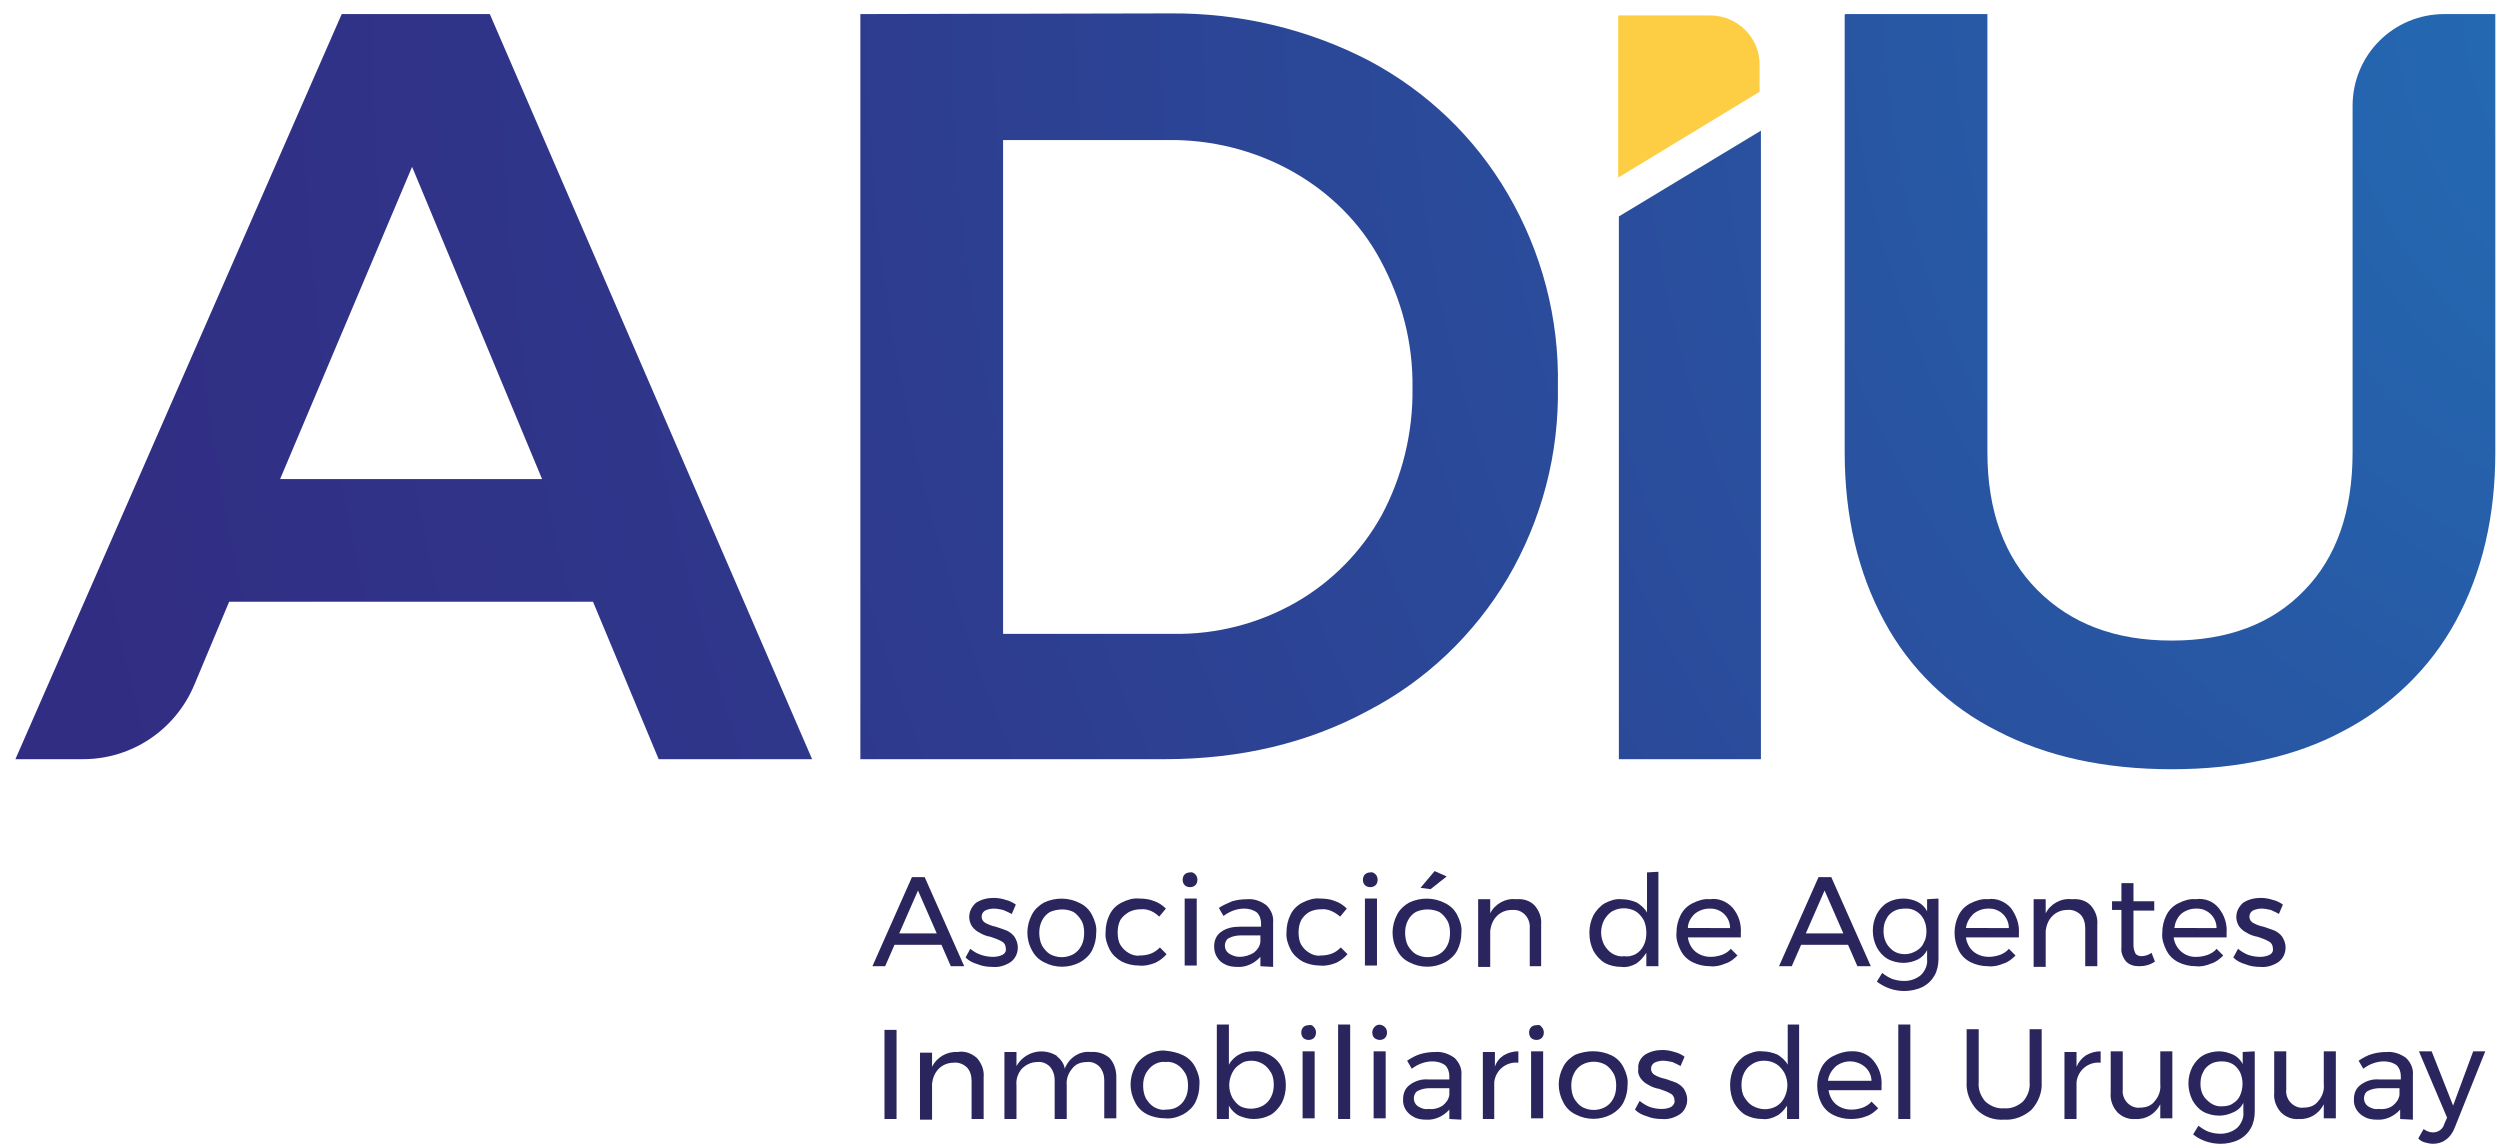 <?xml version="1.0" encoding="utf-8"?>
<!-- Generator: Adobe Illustrator 24.0.2, SVG Export Plug-In . SVG Version: 6.00 Build 0)  -->
<svg version="1.1" id="Capa_1" xmlns="http://www.w3.org/2000/svg" xmlns:xlink="http://www.w3.org/1999/xlink" x="0px" y="0px"
	 viewBox="0 0 373.1 170.7" style="enable-background:new 0 0 373.1 170.7;" xml:space="preserve">
<style type="text/css">
	.st0{fill:#2A255C;}
	.st1{clip-path:url(#SVGID_2_);}
	.st2{fill:url(#SVGID_3_);}
	.st3{clip-path:url(#SVGID_5_);}
	.st4{fill:url(#SVGID_6_);}
	.st5{clip-path:url(#SVGID_8_);}
	.st6{fill:url(#SVGID_9_);}
	.st7{clip-path:url(#SVGID_11_);}
	.st8{fill:url(#SVGID_12_);}
	.st9{fill:#FDCE44;}
</style>
<title>Recurso 4</title>
<path class="st0" d="M141.9,144.2l-1.4-3.2h-7l-1.4,3.2h-1.9l5.9-13.3h1.9l5.9,13.3H141.9z M134.2,139.3h5.6l-2.8-6.4L134.2,139.3z"
	/>
<path class="st0" d="M149.7,135.8c-0.5-0.1-0.9-0.2-1.4-0.2c-0.4,0-0.9,0.1-1.3,0.3c-0.3,0.2-0.5,0.5-0.5,0.9s0.2,0.7,0.5,0.9
	c0.5,0.3,1.1,0.5,1.6,0.6c0.6,0.2,1.2,0.4,1.7,0.6c0.4,0.2,0.8,0.5,1.1,0.9c0.3,0.5,0.5,1,0.5,1.6c0,0.9-0.4,1.7-1.1,2.2
	c-0.8,0.5-1.7,0.8-2.7,0.7c-0.7,0-1.5-0.1-2.2-0.4c-0.7-0.2-1.3-0.5-1.8-1l0.7-1.3c0.5,0.4,1,0.7,1.6,0.9s1.2,0.3,1.8,0.3
	c0.5,0,1-0.1,1.4-0.3s0.6-0.6,0.5-1c0-0.4-0.2-0.8-0.6-1c-0.5-0.3-1.1-0.5-1.7-0.7c-0.6-0.1-1.1-0.3-1.6-0.6
	c-0.4-0.2-0.8-0.5-1.1-0.9c-0.8-1.2-0.5-2.7,0.6-3.6c0.8-0.5,1.7-0.7,2.6-0.7c0.6,0,1.2,0.1,1.8,0.3c0.5,0.1,1.1,0.4,1.5,0.7
	l-0.6,1.4C150.6,136.2,150.2,136,149.7,135.8"/>
<path class="st0" d="M161.2,134.8c0.8,0.4,1.4,1,1.8,1.8c0.4,0.8,0.7,1.7,0.6,2.6c0,0.9-0.2,1.8-0.6,2.6c-0.4,0.8-1.1,1.4-1.8,1.8
	c-1.7,0.9-3.7,0.9-5.4,0c-0.8-0.4-1.4-1-1.8-1.8c-0.9-1.6-0.9-3.6,0-5.3c0.4-0.8,1.1-1.4,1.8-1.8
	C157.5,133.9,159.5,133.9,161.2,134.8 M156.7,136.1c-0.5,0.3-0.9,0.7-1.2,1.3s-0.4,1.2-0.4,1.8s0.1,1.3,0.4,1.9
	c0.3,0.5,0.7,1,1.2,1.3c1.1,0.6,2.4,0.6,3.5,0c0.5-0.3,0.9-0.7,1.2-1.3s0.4-1.2,0.4-1.9c0-0.6-0.1-1.3-0.4-1.8
	c-0.3-0.5-0.7-1-1.2-1.3C159.2,135.6,157.9,135.6,156.7,136.1"/>
<path class="st0" d="M170.3,135.7c-0.6,0-1.2,0.1-1.8,0.4c-0.5,0.3-1,0.7-1.3,1.2c-0.3,0.6-0.4,1.2-0.4,1.9c0,0.6,0.1,1.3,0.4,1.8
	c0.3,0.5,0.7,0.9,1.2,1.2s1.1,0.5,1.7,0.4c0.6,0,1.2-0.1,1.7-0.3s0.9-0.5,1.3-0.9l1,1c-0.5,0.6-1.1,1-1.7,1.3
	c-0.8,0.3-1.6,0.5-2.4,0.4c-0.9,0-1.8-0.2-2.6-0.6c-0.7-0.4-1.4-1-1.8-1.8c-0.4-0.8-0.7-1.7-0.6-2.6c0-0.9,0.2-1.8,0.6-2.6
	c0.4-0.8,1-1.4,1.8-1.8c0.8-0.4,1.7-0.7,2.6-0.6c0.8,0,1.6,0.1,2.3,0.4c0.6,0.2,1.2,0.6,1.7,1.1l-1,1.2
	C172.3,136.1,171.3,135.6,170.3,135.7"/>
<path class="st0" d="M178.4,130.5c0.2,0.2,0.3,0.5,0.3,0.8s-0.1,0.6-0.3,0.8s-0.5,0.3-0.8,0.3s-0.6-0.1-0.8-0.3s-0.3-0.5-0.3-0.8
	s0.1-0.6,0.3-0.8s0.5-0.3,0.8-0.3C177.9,130.1,178.2,130.3,178.4,130.5 M176.8,134.1h1.8v10h-1.8V134.1z"/>
<path class="st0" d="M188.1,144.2v-1.4c-0.9,1-2.2,1.6-3.5,1.5c-0.6,0-1.3-0.1-1.8-0.4c-0.5-0.2-0.9-0.6-1.2-1.1s-0.4-1-0.4-1.6
	c0-0.8,0.3-1.6,1-2.1c0.8-0.6,1.8-0.8,2.8-0.8h3.2v-0.5c0-0.6-0.2-1.2-0.6-1.6c-0.5-0.4-1.2-0.6-1.9-0.6c-1.1,0-2.2,0.4-3.1,1.1
	l-0.7-1.2c0.6-0.4,1.3-0.7,2-1c0.7-0.2,1.4-0.3,2.2-0.3c1.1-0.1,2.1,0.3,2.9,0.9c0.7,0.7,1.1,1.6,1,2.6v6.6L188.1,144.2z
	 M187.1,142.2c0.5-0.4,0.9-0.9,1-1.6v-1h-2.9c-0.6,0-1.2,0.1-1.8,0.4c-0.4,0.2-0.6,0.7-0.6,1.1c0,0.5,0.2,0.9,0.6,1.2
	c0.5,0.3,1,0.5,1.6,0.5C185.7,142.8,186.4,142.6,187.1,142.2"/>
<path class="st0" d="M197.2,135.7c-0.6,0-1.2,0.1-1.8,0.4c-0.5,0.3-0.9,0.7-1.2,1.2c-0.3,0.6-0.4,1.2-0.4,1.9c0,0.6,0.1,1.3,0.4,1.8
	c0.3,0.5,0.7,0.9,1.2,1.2s1.1,0.5,1.7,0.4c0.6,0,1.2-0.1,1.7-0.3s0.9-0.5,1.3-0.9l1,1c-0.5,0.6-1.1,1-1.7,1.3
	c-0.8,0.3-1.6,0.5-2.4,0.4c-0.9,0-1.8-0.2-2.6-0.6c-0.7-0.4-1.4-1-1.8-1.8c-0.4-0.8-0.7-1.7-0.6-2.6c0-0.9,0.2-1.8,0.6-2.6
	c0.4-0.8,1-1.4,1.8-1.8c0.8-0.4,1.7-0.7,2.6-0.6c0.8,0,1.6,0.1,2.3,0.4c0.6,0.2,1.2,0.6,1.7,1.1l-1,1.2
	C199.2,136.1,198.2,135.6,197.2,135.7"/>
<path class="st0" d="M205.3,130.5c0.2,0.2,0.3,0.5,0.3,0.8s-0.1,0.6-0.3,0.8s-0.5,0.3-0.8,0.3s-0.6-0.1-0.8-0.3s-0.3-0.5-0.3-0.8
	s0.1-0.6,0.3-0.8s0.5-0.3,0.8-0.3C204.8,130.1,205.1,130.3,205.3,130.5 M203.7,134.1h1.8v10h-1.8V134.1z"/>
<path class="st0" d="M215.7,134.8c0.8,0.4,1.4,1,1.8,1.8c0.4,0.8,0.7,1.7,0.6,2.6c0,0.9-0.2,1.8-0.6,2.6c-0.4,0.8-1.1,1.4-1.8,1.8
	c-1.7,0.9-3.7,0.9-5.4,0c-0.8-0.4-1.4-1-1.8-1.8c-0.9-1.6-0.9-3.6,0-5.3c0.4-0.8,1.1-1.4,1.8-1.8C212,133.9,214,133.9,215.7,134.8
	 M211.3,136.1c-0.5,0.3-0.9,0.7-1.2,1.3s-0.4,1.2-0.4,1.8s0.1,1.3,0.4,1.9c0.3,0.5,0.7,1,1.2,1.3c1.1,0.6,2.4,0.6,3.5,0
	c0.5-0.3,0.9-0.7,1.2-1.3s0.4-1.2,0.4-1.9c0-0.6-0.1-1.3-0.4-1.8c-0.3-0.5-0.7-1-1.2-1.3C213.7,135.6,212.4,135.6,211.3,136.1
	 M214.1,130l1.8,0.8l-2.4,1.9l-1.5-0.2L214.1,130z"/>
<path class="st0" d="M229,135.1c0.7,0.8,1.1,1.8,1,2.9v6.2h-1.7v-5.7c0.1-1.4-0.9-2.6-2.2-2.7c-0.2,0-0.3,0-0.5,0
	c-0.8,0-1.6,0.3-2.2,0.9c-0.6,0.6-0.9,1.4-1,2.2v5.4h-1.8v-10.1h1.8v2.1c0.7-1.4,2.3-2.3,3.9-2.1C227.3,134.1,228.3,134.4,229,135.1
	"/>
<path class="st0" d="M247.5,130.1v14.1h-1.8v-2c-0.4,0.6-0.9,1.2-1.5,1.6c-0.7,0.4-1.5,0.6-2.2,0.5c-0.9,0-1.8-0.2-2.5-0.6
	c-0.7-0.4-1.3-1.1-1.7-1.8c-0.4-0.8-0.6-1.7-0.6-2.7c0-0.9,0.2-1.8,0.6-2.6c0.4-0.7,1-1.4,1.7-1.8c0.8-0.4,1.6-0.7,2.5-0.6
	c0.8,0,1.6,0.2,2.3,0.5c0.6,0.4,1.2,0.9,1.5,1.5v-6L247.5,130.1z M244.1,142.4c0.5-0.3,0.9-0.7,1.2-1.3c0.3-0.6,0.4-1.2,0.4-1.9
	c0-0.6-0.1-1.3-0.4-1.9c-0.3-0.5-0.7-1-1.2-1.3c-1.1-0.6-2.4-0.6-3.5,0c-0.5,0.3-0.9,0.8-1.2,1.3c-0.6,1.2-0.6,2.5,0,3.7
	c0.3,0.5,0.7,1,1.2,1.3s1.1,0.5,1.8,0.4C242.9,142.8,243.5,142.7,244.1,142.4"/>
<path class="st0" d="M258.6,135.5c0.9,1.1,1.3,2.4,1.2,3.8c0,0.3,0,0.4,0,0.6h-7.9c0.1,0.8,0.5,1.6,1.1,2.1s1.4,0.8,2.3,0.8
	c0.6,0,1.1-0.1,1.7-0.3c0.5-0.2,1-0.5,1.3-0.9l1,1c-0.5,0.5-1.1,1-1.8,1.2c-0.7,0.3-1.5,0.5-2.3,0.4c-0.9,0-1.8-0.2-2.6-0.6
	c-0.8-0.4-1.4-1-1.8-1.8s-0.7-1.7-0.6-2.6c0-0.9,0.2-1.8,0.6-2.6s1-1.4,1.8-1.8c0.8-0.4,1.7-0.7,2.6-0.6
	C256.4,134,257.7,134.5,258.6,135.5 M258.2,138.5c0-1.6-1.3-2.9-2.9-2.9c-0.1,0-0.2,0-0.2,0c-0.8,0-1.6,0.3-2.2,0.8
	c-0.6,0.6-1,1.3-1,2.1L258.2,138.5L258.2,138.5z"/>
<path class="st0" d="M277.2,144.2l-1.4-3.2h-7l-1.4,3.2h-1.9l5.9-13.3h1.9l5.9,13.3H277.2z M269.5,139.3h5.6l-2.8-6.4L269.5,139.3z"
	/>
<path class="st0" d="M289.3,134.1v9c0,0.9-0.2,1.8-0.6,2.5s-1,1.3-1.8,1.7s-1.8,0.6-2.7,0.6c-1.5,0-2.9-0.5-4.1-1.4l0.8-1.3
	c0.5,0.4,1,0.7,1.5,0.9c0.6,0.2,1.2,0.3,1.8,0.3c0.9,0,1.8-0.3,2.5-0.9c0.6-0.6,1-1.5,0.9-2.3v-1.4c-0.3,0.6-0.8,1.1-1.4,1.4
	c-0.6,0.3-1.4,0.5-2.1,0.5c-0.8,0-1.7-0.2-2.4-0.6c-0.7-0.4-1.2-1-1.6-1.7c-0.4-0.8-0.6-1.6-0.6-2.5s0.2-1.7,0.6-2.5
	c0.4-0.7,0.9-1.3,1.6-1.7s1.5-0.6,2.4-0.6c0.7,0,1.5,0.2,2.1,0.5s1.1,0.8,1.4,1.4v-1.8L289.3,134.1L289.3,134.1z M286,141.9
	c0.5-0.3,0.9-0.7,1.1-1.2c0.3-0.5,0.4-1.1,0.4-1.7c0-0.6-0.1-1.2-0.4-1.8c-0.5-1-1.6-1.7-2.8-1.6c-0.6,0-1.2,0.1-1.7,0.4
	c-0.5,0.3-0.9,0.7-1.1,1.2c-0.3,0.5-0.4,1.1-0.4,1.8c0,0.9,0.3,1.8,0.9,2.4c0.6,0.7,1.4,1,2.3,1C284.9,142.4,285.5,142.2,286,141.9"
	/>
<path class="st0" d="M300.1,135.5c0.8,1.1,1.3,2.4,1.2,3.8c0,0.2,0,0.4,0,0.6h-7.9c0.1,0.8,0.5,1.6,1.1,2.1s1.4,0.8,2.3,0.8
	c0.6,0,1.1-0.1,1.7-0.3c0.5-0.2,1-0.5,1.3-0.9l1,1c-0.5,0.5-1.1,1-1.8,1.2c-0.7,0.3-1.5,0.5-2.3,0.4c-0.9,0-1.8-0.2-2.6-0.6
	c-0.8-0.4-1.4-1-1.8-1.8s-0.6-1.7-0.6-2.6c0-0.9,0.2-1.8,0.6-2.6s1-1.4,1.8-1.8c0.8-0.4,1.7-0.7,2.6-0.6
	C297.9,134,299.2,134.5,300.1,135.5 M299.8,138.5c0-1.6-1.3-2.9-2.9-2.9c-0.1,0-0.2,0-0.2,0c-0.8,0-1.6,0.3-2.2,0.8
	c-0.6,0.6-1,1.3-1.1,2.1L299.8,138.5L299.8,138.5z"/>
<path class="st0" d="M312,135.1c0.7,0.8,1.1,1.8,1,2.9v6.2h-1.8v-5.7c0-0.7-0.2-1.5-0.7-2s-1.3-0.8-2-0.7c-0.8,0-1.6,0.3-2.2,0.9
	c-0.6,0.6-0.9,1.4-1,2.2v5.4h-1.8v-10.1h1.8v2.1c0.7-1.4,2.3-2.3,3.9-2.1C310.3,134.1,311.3,134.4,312,135.1"/>
<path class="st0" d="M321.6,143.5c-0.7,0.5-1.5,0.7-2.4,0.7c-0.7,0-1.4-0.2-1.9-0.7c-0.5-0.6-0.8-1.4-0.7-2.1v-5.6h-1.4v-1.3h1.4
	v-2.7h1.8v2.7h3.1v1.4h-3.1v5.2c0,0.4,0.1,0.8,0.3,1.2c0.2,0.3,0.6,0.4,0.9,0.4c0.5,0,1.1-0.2,1.5-0.5L321.6,143.5z"/>
<path class="st0" d="M331.1,135.5c0.9,1.1,1.3,2.4,1.2,3.8c0,0.3,0,0.4,0,0.6h-7.9c0.2,1.7,1.7,3,3.4,2.9c0.6,0,1.1-0.1,1.7-0.3
	c0.5-0.2,1-0.5,1.3-0.9l1,1c-0.5,0.5-1.1,1-1.8,1.2c-0.7,0.3-1.5,0.5-2.3,0.4c-0.9,0-1.8-0.2-2.6-0.6c-0.8-0.4-1.4-1-1.8-1.8
	s-0.7-1.7-0.6-2.6c0-0.9,0.2-1.8,0.6-2.6s1-1.4,1.8-1.8c0.8-0.4,1.7-0.7,2.6-0.6C329,134,330.3,134.5,331.1,135.5 M330.8,138.5
	c0-1.6-1.3-2.9-2.9-2.9c-0.1,0-0.2,0-0.2,0c-0.8,0-1.6,0.3-2.2,0.8c-0.6,0.6-0.9,1.3-1,2.1L330.8,138.5L330.8,138.5z"/>
<path class="st0" d="M338.9,135.8c-0.5-0.1-0.9-0.2-1.4-0.2c-0.4,0-0.9,0.1-1.3,0.3c-0.3,0.2-0.5,0.5-0.5,0.9s0.2,0.7,0.5,0.9
	c0.5,0.3,1.1,0.5,1.6,0.6c0.6,0.2,1.2,0.4,1.7,0.6c0.4,0.2,0.8,0.5,1.1,0.9c0.3,0.5,0.5,1,0.5,1.6c0,0.9-0.4,1.7-1.1,2.2
	c-0.8,0.5-1.7,0.8-2.7,0.7c-0.7,0-1.5-0.1-2.2-0.4c-0.7-0.2-1.3-0.5-1.8-1l0.7-1.3c0.5,0.4,1,0.7,1.5,0.9c0.6,0.2,1.2,0.3,1.8,0.3
	c0.5,0,1-0.1,1.4-0.3s0.6-0.6,0.5-1c0-0.4-0.2-0.8-0.6-1c-0.5-0.3-1.1-0.5-1.7-0.7c-0.6-0.1-1.1-0.3-1.6-0.6
	c-0.4-0.2-0.8-0.5-1.1-0.9c-0.8-1.2-0.5-2.7,0.6-3.6c0.8-0.5,1.7-0.7,2.6-0.7c0.6,0,1.2,0.1,1.8,0.3c0.5,0.1,1.1,0.4,1.5,0.7
	l-0.6,1.4C339.8,136.2,339.3,136,338.9,135.8"/>
<rect x="132" y="153.7" class="st0" width="1.8" height="13.3"/>
<path class="st0" d="M145.8,157.9c0.7,0.8,1.1,1.8,1,2.9v6.2H145v-5.7c0-0.7-0.2-1.5-0.7-2s-1.3-0.8-2-0.7c-0.8,0-1.6,0.3-2.2,0.9
	c-0.6,0.6-0.9,1.4-1,2.2v5.4h-1.8v-10h1.8v2.1c0.7-1.4,2.2-2.3,3.8-2.2C144,156.8,145,157.2,145.8,157.9"/>
<path class="st0" d="M165.6,157.9c0.7,0.8,1,1.8,1,2.8v6.2h-1.8v-5.7c0-0.7-0.2-1.4-0.7-2c-0.5-0.5-1.2-0.8-1.9-0.7
	c-0.9,0-1.7,0.3-2.2,1c-0.6,0.7-0.9,1.6-0.8,2.5v5h-1.8v-5.8c0-0.7-0.2-1.4-0.7-2c-0.5-0.5-1.2-0.8-1.9-0.7c-0.9,0-1.7,0.4-2.3,1
	c-0.6,0.7-0.9,1.6-0.8,2.5v5h-1.8v-10h1.8v2.1c1.2-2.1,3.8-2.8,5.9-1.6c0,0,0.1,0,0.1,0.1c0.6,0.5,1.1,1.1,1.2,1.9
	c0.6-1.6,2.2-2.7,3.9-2.5C163.9,156.9,164.9,157.3,165.6,157.9"/>
<path class="st0" d="M176.6,157.5c0.8,0.4,1.4,1,1.8,1.8c0.4,0.8,0.7,1.7,0.6,2.6c0,0.9-0.2,1.8-0.6,2.6c-0.4,0.8-1.1,1.4-1.8,1.8
	c-0.8,0.4-1.7,0.7-2.7,0.6c-0.9,0-1.9-0.2-2.7-0.6c-0.8-0.4-1.4-1-1.8-1.8c-0.9-1.7-0.9-3.6,0-5.3c0.4-0.8,1.1-1.4,1.8-1.8
	c0.8-0.4,1.8-0.7,2.7-0.6C174.9,156.9,175.8,157.1,176.6,157.5 M172.2,158.9c-0.5,0.3-0.9,0.8-1.2,1.3c-0.3,0.6-0.4,1.2-0.4,1.8
	s0.1,1.3,0.4,1.9c0.3,0.5,0.7,1,1.2,1.3s1.1,0.5,1.8,0.4c0.6,0,1.2-0.1,1.7-0.4c0.5-0.3,0.9-0.7,1.2-1.3s0.4-1.2,0.4-1.9
	c0-0.6-0.1-1.3-0.4-1.8c-0.3-0.5-0.7-1-1.2-1.3s-1.1-0.5-1.7-0.4C173.3,158.4,172.7,158.6,172.2,158.9"/>
<path class="st0" d="M189.6,157.5c0.7,0.4,1.3,1,1.7,1.8s0.6,1.7,0.6,2.7c0,0.9-0.2,1.8-0.6,2.6c-0.4,0.7-1,1.4-1.7,1.8
	c-0.8,0.4-1.6,0.6-2.5,0.6c-0.8,0-1.5-0.2-2.2-0.5c-0.6-0.3-1.2-0.9-1.5-1.5v2h-1.8v-14.1h1.8v6c0.3-0.6,0.9-1.2,1.5-1.5
	c0.7-0.4,1.4-0.5,2.2-0.5C188,156.8,188.9,157.1,189.6,157.5 M188.5,165c0.5-0.3,0.9-0.7,1.2-1.3s0.4-1.2,0.4-1.8s-0.1-1.3-0.4-1.8
	c-0.3-0.5-0.7-1-1.2-1.3s-1.1-0.5-1.7-0.5c-0.6,0-1.2,0.1-1.7,0.5c-0.5,0.3-0.9,0.7-1.2,1.3c-0.6,1.2-0.6,2.5,0,3.7
	c0.3,0.5,0.7,1,1.2,1.3C186.1,165.6,187.4,165.6,188.5,165"/>
<path class="st0" d="M196.1,153.3c0.2,0.2,0.3,0.5,0.3,0.8s-0.1,0.6-0.3,0.8s-0.5,0.3-0.8,0.3s-0.6-0.1-0.8-0.3s-0.3-0.5-0.3-0.8
	s0.1-0.6,0.3-0.8s0.5-0.3,0.8-0.3C195.6,152.9,195.9,153,196.1,153.3 M194.4,156.9h1.8v10h-1.8V156.9z"/>
<rect x="199.7" y="152.9" class="st0" width="1.8" height="14.1"/>
<path class="st0" d="M206.7,153.3c0.2,0.2,0.3,0.5,0.3,0.8s-0.1,0.6-0.3,0.8c-0.4,0.4-1.1,0.4-1.6,0c-0.2-0.2-0.3-0.5-0.3-0.8
	s0.1-0.6,0.3-0.8C205.5,152.8,206.2,152.8,206.7,153.3 M205,156.9h1.8v10H205V156.9z"/>
<path class="st0" d="M216.3,167v-1.4c-0.9,1-2.2,1.6-3.5,1.5c-0.6,0-1.3-0.1-1.8-0.4c-1-0.5-1.7-1.5-1.6-2.7c0-0.8,0.3-1.6,1-2.1
	c0.8-0.6,1.8-0.9,2.8-0.8h3.1v-0.5c0-0.6-0.2-1.2-0.6-1.6c-0.5-0.4-1.2-0.6-1.9-0.6c-1.1,0-2.2,0.4-3.1,1.1l-0.7-1.2
	c0.6-0.4,1.3-0.8,2-1s1.4-0.3,2.2-0.3c1-0.1,2.1,0.3,2.9,0.9c0.7,0.7,1.1,1.6,1,2.6v6.6L216.3,167z M215.3,165
	c0.5-0.4,0.9-0.9,1-1.6v-1h-2.9c-0.6,0-1.2,0.1-1.8,0.4c-0.4,0.2-0.6,0.7-0.6,1.1c0,0.5,0.2,0.9,0.6,1.2c0.5,0.3,1,0.5,1.6,0.4
	C213.9,165.6,214.7,165.4,215.3,165"/>
<path class="st0" d="M224.4,157.5c0.7-0.4,1.4-0.6,2.2-0.6v1.7c-1.8-0.2-3.4,1.1-3.6,2.9c0,0.1,0,0.1,0,0.2v5.3h-1.7v-10h1.8v2.2
	C223.3,158.5,223.8,157.9,224.4,157.5"/>
<path class="st0" d="M230.1,153.3c0.2,0.2,0.3,0.5,0.3,0.8s-0.1,0.6-0.3,0.8s-0.5,0.3-0.8,0.3s-0.6-0.1-0.8-0.3s-0.3-0.5-0.3-0.8
	s0.1-0.6,0.3-0.8s0.5-0.3,0.8-0.3C229.7,152.9,229.9,153,230.1,153.3 M228.5,156.9h1.8v10h-1.8V156.9z"/>
<path class="st0" d="M240.5,157.5c0.8,0.4,1.4,1,1.8,1.8s0.7,1.7,0.6,2.6c0,0.9-0.2,1.8-0.6,2.6s-1.1,1.4-1.8,1.8
	c-1.7,0.9-3.7,0.9-5.4,0c-0.8-0.4-1.4-1-1.8-1.8c-0.9-1.7-0.9-3.6,0-5.3c0.4-0.8,1.1-1.4,1.8-1.8
	C236.9,156.7,238.8,156.7,240.5,157.5 M236.1,158.9c-0.5,0.3-0.9,0.7-1.2,1.3c-0.3,0.6-0.4,1.2-0.4,1.8s0.1,1.3,0.4,1.9
	c0.3,0.5,0.7,1,1.2,1.3c1.1,0.6,2.4,0.6,3.5,0c0.5-0.3,0.9-0.7,1.2-1.3c0.3-0.6,0.4-1.2,0.4-1.9c0-0.6-0.1-1.3-0.4-1.8
	s-0.7-1-1.2-1.3C238.5,158.3,237.2,158.3,236.1,158.9"/>
<path class="st0" d="M249.6,158.5c-0.5-0.1-1-0.2-1.4-0.2s-0.9,0.1-1.3,0.3c-0.3,0.2-0.5,0.5-0.5,0.9s0.2,0.7,0.5,0.9
	c0.5,0.3,1.1,0.5,1.6,0.6c0.6,0.2,1.2,0.4,1.7,0.6c0.4,0.2,0.8,0.5,1.1,0.9c0.3,0.5,0.5,1,0.5,1.6c0,0.9-0.4,1.7-1.1,2.2
	c-0.8,0.5-1.7,0.8-2.7,0.7c-0.7,0-1.5-0.1-2.2-0.4c-0.7-0.2-1.3-0.5-1.8-1l0.7-1.3c0.5,0.4,1,0.7,1.5,0.9c0.6,0.2,1.2,0.3,1.8,0.3
	c0.5,0,1-0.1,1.4-0.3c0.3-0.2,0.6-0.6,0.5-1c0-0.4-0.2-0.8-0.6-1c-0.5-0.3-1.1-0.5-1.7-0.7c-0.6-0.1-1.1-0.3-1.6-0.6
	c-0.4-0.2-0.8-0.5-1.1-0.9c-0.3-0.4-0.5-0.9-0.4-1.5c-0.1-0.8,0.3-1.6,1-2.1c0.8-0.5,1.7-0.7,2.6-0.7c0.6,0,1.2,0.1,1.8,0.3
	c0.5,0.1,1.1,0.4,1.5,0.7l-0.6,1.4C250.5,158.9,250,158.7,249.6,158.5"/>
<path class="st0" d="M268.5,152.9V167h-1.8v-2c-0.4,0.6-0.9,1.2-1.5,1.5c-0.7,0.4-1.5,0.6-2.2,0.5c-0.9,0-1.7-0.2-2.5-0.6
	c-0.7-0.4-1.3-1.1-1.7-1.8c-0.4-0.8-0.6-1.7-0.6-2.7c0-0.9,0.2-1.8,0.6-2.6c0.4-0.7,1-1.4,1.7-1.8c0.8-0.4,1.6-0.7,2.5-0.6
	c0.8,0,1.6,0.2,2.3,0.5c0.6,0.4,1.2,0.9,1.5,1.5v-6L268.5,152.9z M265.1,165.1c0.5-0.3,0.9-0.7,1.2-1.3c0.6-1.2,0.6-2.5,0-3.7
	c-0.3-0.5-0.7-1-1.2-1.3s-1.1-0.5-1.8-0.5c-0.6,0-1.2,0.1-1.8,0.5c-0.5,0.3-0.9,0.7-1.2,1.3c-0.3,0.6-0.4,1.2-0.4,1.8
	s0.1,1.3,0.4,1.8s0.7,1,1.2,1.3C262.7,165.7,264,165.7,265.1,165.1"/>
<path class="st0" d="M279.6,158.3c0.9,1.1,1.3,2.4,1.2,3.8c0,0.2,0,0.4,0,0.6h-7.9c0.1,0.8,0.5,1.6,1.1,2.1s1.4,0.8,2.3,0.8
	c0.6,0,1.1-0.1,1.7-0.3c0.5-0.2,1-0.5,1.3-0.9l1,1c-0.5,0.5-1.1,1-1.8,1.2c-0.7,0.3-1.5,0.4-2.3,0.4c-0.9,0-1.8-0.2-2.6-0.6
	c-0.8-0.4-1.4-1-1.8-1.8s-0.6-1.7-0.6-2.6c0-0.9,0.2-1.8,0.6-2.6s1-1.4,1.8-1.8c0.8-0.4,1.7-0.7,2.6-0.7
	C277.5,156.8,278.8,157.3,279.6,158.3 M279.3,161.3c0-0.8-0.4-1.6-1-2.1s-1.4-0.8-2.2-0.8c-0.8,0-1.6,0.3-2.2,0.8
	c-0.6,0.6-1,1.3-1.1,2.1H279.3z"/>
<rect x="283.3" y="152.9" class="st0" width="1.8" height="14.1"/>
<path class="st0" d="M296.3,164.4c0.8,0.7,1.8,1.1,2.8,1c1,0.1,2-0.3,2.8-1c0.7-0.8,1.1-1.8,1-2.9v-7.9h1.8v7.9
	c0.1,1.5-0.5,3-1.5,4.1c-1.1,1-2.6,1.6-4.1,1.5c-1.5,0.1-3-0.4-4.1-1.5c-1-1.1-1.6-2.6-1.5-4.1v-7.9h1.8v7.9
	C295.2,162.6,295.6,163.6,296.3,164.4"/>
<path class="st0" d="M311.3,157.5c0.7-0.4,1.4-0.6,2.2-0.6v1.7c-1.8-0.2-3.4,1.1-3.6,2.9c0,0.1,0,0.1,0,0.2v5.3h-1.8v-10h1.8v2.2
	C310.2,158.5,310.7,157.9,311.3,157.5"/>
<path class="st0" d="M324.2,156.9v10h-1.8v-2.1c-0.7,1.4-2.1,2.3-3.7,2.2c-1,0.1-2-0.3-2.7-1c-0.7-0.8-1.1-1.8-1-2.9v-6.2h1.8v5.7
	c-0.1,0.7,0.2,1.5,0.7,2s1.2,0.8,1.9,0.7c0.9,0,1.7-0.3,2.2-1c0.6-0.7,0.9-1.6,0.8-2.5v-4.9H324.2z"/>
<path class="st0" d="M336.5,156.9v9c0,0.9-0.2,1.8-0.6,2.5s-1,1.3-1.8,1.7s-1.8,0.6-2.7,0.6c-1.5,0-3-0.5-4.1-1.4l0.8-1.3
	c0.5,0.4,1,0.7,1.5,0.9c0.6,0.2,1.2,0.3,1.8,0.3c0.9,0,1.8-0.3,2.5-0.9c0.6-0.6,1-1.5,0.9-2.3v-1.4c-0.3,0.6-0.8,1.1-1.5,1.4
	c-0.6,0.3-1.4,0.5-2.1,0.5c-0.8,0-1.7-0.2-2.4-0.6c-0.7-0.4-1.2-1-1.6-1.7c-0.4-0.8-0.6-1.7-0.6-2.5c0-0.9,0.2-1.7,0.6-2.5
	c0.4-0.7,0.9-1.3,1.6-1.7s1.6-0.6,2.4-0.6c0.7,0,1.4,0.2,2.1,0.5c0.6,0.3,1.1,0.8,1.4,1.4V157L336.5,156.9z M333.2,164.7
	c0.5-0.3,0.9-0.7,1.1-1.2c0.5-1.1,0.5-2.4,0-3.5c-0.3-0.5-0.6-0.9-1.1-1.2s-1.1-0.4-1.6-0.4c-0.6,0-1.2,0.1-1.7,0.4
	c-0.5,0.3-0.9,0.7-1.1,1.2c-0.3,0.5-0.4,1.1-0.4,1.8c0,0.9,0.3,1.8,1,2.4c0.6,0.6,1.4,1,2.3,0.9C332.2,165.1,332.8,165,333.2,164.7"
	/>
<path class="st0" d="M348.6,156.9v10h-1.8v-2.1c-0.7,1.4-2.1,2.3-3.7,2.2c-1,0.1-2-0.3-2.7-1c-0.7-0.8-1.1-1.8-1-2.9v-6.2h1.8v5.7
	c-0.1,0.7,0.2,1.5,0.7,2s1.2,0.8,1.9,0.7c0.9,0,1.7-0.3,2.2-1c0.6-0.7,0.9-1.6,0.8-2.5v-4.9H348.6z"/>
<path class="st0" d="M358.2,167v-1.4c-0.9,1-2.2,1.6-3.5,1.5c-0.6,0-1.3-0.1-1.8-0.4c-1-0.5-1.7-1.5-1.6-2.7c0-0.8,0.3-1.6,1-2.1
	c0.8-0.6,1.8-0.9,2.8-0.8h3.2v-0.5c0-0.6-0.2-1.2-0.6-1.6c-0.5-0.4-1.2-0.6-1.9-0.6c-1.1,0-2.2,0.4-3.1,1.1l-0.7-1.2
	c0.6-0.4,1.3-0.8,2-1s1.4-0.3,2.2-0.3c1-0.1,2.1,0.3,2.9,0.9c0.7,0.7,1.1,1.6,1,2.6v6.6L358.2,167z M357.1,165
	c0.5-0.4,0.9-0.9,1-1.6v-1h-2.9c-0.6,0-1.2,0.1-1.8,0.4c-0.4,0.2-0.6,0.7-0.6,1.1c0,0.5,0.2,0.9,0.6,1.2c0.5,0.3,1,0.5,1.6,0.4
	C355.8,165.6,356.6,165.4,357.1,165"/>
<path class="st0" d="M365,170.1c-0.5,0.4-1.2,0.6-1.9,0.6c-0.4,0-0.8-0.1-1.2-0.2c-0.4-0.1-0.7-0.3-1-0.6l0.8-1.4
	c0.4,0.3,0.9,0.5,1.4,0.5c0.8,0,1.5-0.5,1.7-1.3l0.4-0.9l-4.2-9.9h1.9l3.2,8.1l3-8.1h1.8l-4.6,11.5C366,169.1,365.6,169.7,365,170.1
	"/>
<g>
	<g>
		<defs>
			<path id="SVGID_1_" d="M61.5,24.9l19.4,46.6H41.8L61.5,24.9z M51,2.1L2.3,113.3h10.1c7.3,0,13.8-4.4,16.6-11.1l5.2-12.4h54.3
				l9.8,23.5h22.9L73.1,2.1H51z"/>
		</defs>
		<clipPath id="SVGID_2_">
			<use xlink:href="#SVGID_1_"  style="overflow:visible;"/>
		</clipPath>
		<g class="st1">
			
				<radialGradient id="SVGID_3_" cx="-428.954" cy="357.938" r="1" gradientTransform="matrix(-526.725 135.24 135.24 526.725 -273939.469 -130523.617)" gradientUnits="userSpaceOnUse">
				<stop  offset="0" style="stop-color:#2271B8"/>
				<stop  offset="0.29" style="stop-color:#29519F"/>
				<stop  offset="0.58" style="stop-color:#2F378B"/>
				<stop  offset="0.75" style="stop-color:#312D83"/>
				<stop  offset="1" style="stop-color:#312D83"/>
			</radialGradient>
			<polygon class="st2" points="114.6,115 148,106.4 120.7,0 10.6,0 0,2.7 0,104.6 2.7,115 			"/>
		</g>
	</g>
</g>
<g>
	<g>
		<defs>
			<path id="SVGID_4_" d="M149.6,20.9h24.6c6.5-0.1,13,1.5,18.7,4.7c5.5,3.1,10.1,7.6,13.1,13.2c3.2,5.9,4.9,12.4,4.8,19.1
				c0.1,6.6-1.5,13.2-4.6,19c-3,5.4-7.4,9.9-12.8,13c-5.6,3.2-11.9,4.8-18.3,4.7h-25.4V20.9H149.6z M128.4,2.1v111.2h45.4
				c11.3,0,21.4-2.4,30.3-7.2c8.7-4.5,15.9-11.4,20.9-19.8c5.1-8.7,7.7-18.6,7.5-28.7c0.2-10.1-2.4-20-7.5-28.7
				c-4.9-8.4-12-15.2-20.6-19.8c-9.2-4.8-19.5-7.2-29.9-7.1L128.4,2.1L128.4,2.1z"/>
		</defs>
		<clipPath id="SVGID_5_">
			<use xlink:href="#SVGID_4_"  style="overflow:visible;"/>
		</clipPath>
		<g class="st3">
			
				<radialGradient id="SVGID_6_" cx="-428.954" cy="357.938" r="1" gradientTransform="matrix(-526.725 135.24 135.24 526.725 -273939.469 -130523.617)" gradientUnits="userSpaceOnUse">
				<stop  offset="0" style="stop-color:#2271B8"/>
				<stop  offset="0.29" style="stop-color:#29519F"/>
				<stop  offset="0.58" style="stop-color:#2F378B"/>
				<stop  offset="0.75" style="stop-color:#312D83"/>
				<stop  offset="1" style="stop-color:#312D83"/>
			</radialGradient>
			<path class="st4" d="M229.7,114l29.6-7.6L232.2,1h-97.7c-0.5,0-1,0-1.5-0.1L101.6,9l26.9,105H229.7z"/>
		</g>
	</g>
</g>
<g>
	<g>
		<defs>
			<polygon id="SVGID_7_" points="241.6,32.3 241.6,113.3 262.8,113.3 262.8,19.5 			"/>
		</defs>
		<clipPath id="SVGID_8_">
			<use xlink:href="#SVGID_7_"  style="overflow:visible;"/>
		</clipPath>
		<g class="st5">
			
				<radialGradient id="SVGID_9_" cx="-428.971" cy="357.954" r="1" gradientTransform="matrix(-496.041 127.362 127.362 496.041 -257968.016 -122908.344)" gradientUnits="userSpaceOnUse">
				<stop  offset="0" style="stop-color:#2271B8"/>
				<stop  offset="0.29" style="stop-color:#29519F"/>
				<stop  offset="0.58" style="stop-color:#2F378B"/>
				<stop  offset="0.75" style="stop-color:#312D83"/>
				<stop  offset="1" style="stop-color:#312D83"/>
			</radialGradient>
			<path class="st6" d="M255.5,114c1.2,0,2.4,0.1,3.5,0.3l26.4-6.8l-23.9-93.1L219,25.3l22.8,88.7H255.5z"/>
		</g>
	</g>
</g>
<g>
	<g>
		<defs>
			<path id="SVGID_10_" d="M364.8,2.1c-7.6,0-13.7,6.1-13.7,13.7v51.7c0,8.8-2.4,15.7-7.2,20.6c-4.8,5-11.4,7.5-19.8,7.5
				s-15-2.5-20-7.5s-7.5-11.9-7.5-20.6V2.1h-21.3v65.4c0,9.6,2,18,5.9,25.2c3.8,7.1,9.7,12.8,16.9,16.4c7.3,3.8,16,5.7,26,5.7
				s18.5-1.9,25.6-5.7c7.1-3.7,13-9.4,16.8-16.4c3.9-7.2,5.9-15.5,5.9-25.2V2.1H364.8z"/>
		</defs>
		<clipPath id="SVGID_11_">
			<use xlink:href="#SVGID_10_"  style="overflow:visible;"/>
		</clipPath>
		<g class="st7">
			
				<radialGradient id="SVGID_12_" cx="-428.954" cy="357.938" r="1" gradientTransform="matrix(-526.725 135.24 135.24 526.725 -273939.469 -130523.617)" gradientUnits="userSpaceOnUse">
				<stop  offset="0" style="stop-color:#2271B8"/>
				<stop  offset="0.29" style="stop-color:#29519F"/>
				<stop  offset="0.58" style="stop-color:#2F378B"/>
				<stop  offset="0.75" style="stop-color:#312D83"/>
				<stop  offset="1" style="stop-color:#312D83"/>
			</radialGradient>
			<polygon class="st8" points="373.1,4.9 372.4,2 275.9,2 248.2,9.1 281.4,138.3 373.1,114.7 			"/>
		</g>
	</g>
</g>
<path class="st9" d="M255.2,2.3h-13.7v24.2l21.1-12.8V9.6C262.6,5.6,259.3,2.3,255.2,2.3"/>
</svg>
